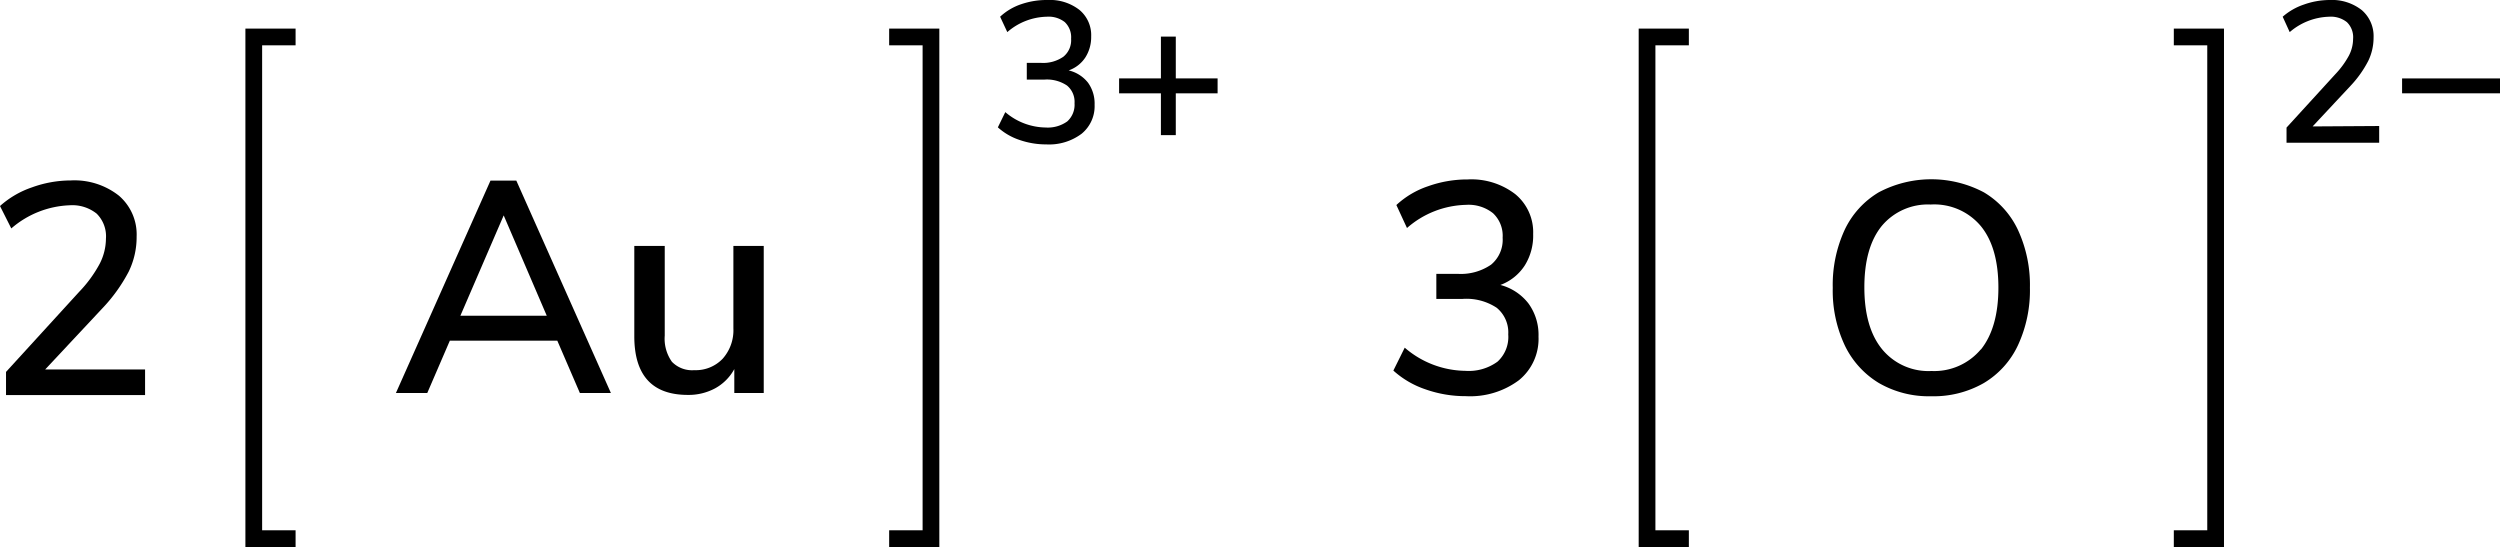 <svg xmlns="http://www.w3.org/2000/svg" width="298.99" height="65.42" viewBox="0 0 298.99 65.42"><defs><style>.cls-1{fill:none;stroke:#000;stroke-linecap:square;stroke-miterlimit:10;stroke-width:2px;}</style></defs><title>Chemical structure of gold III oxide</title><g id="レイヤー_2" data-name="レイヤー 2"><g id="レイヤー_1-2" data-name="レイヤー 1"><path d="M224.71,45.81a10.61,10.61,0,0,1-4.08-4.5,15.37,15.37,0,0,1-1.44-6.88,15.73,15.73,0,0,1,1.42-6.93,10.37,10.37,0,0,1,4.08-4.5,13.44,13.44,0,0,1,12.57,0,10.31,10.31,0,0,1,4.08,4.5,15.66,15.66,0,0,1,1.43,6.9,15.58,15.58,0,0,1-1.43,6.89,10.36,10.36,0,0,1-4.08,4.52,12.08,12.08,0,0,1-6.3,1.58A11.92,11.92,0,0,1,224.71,45.81Zm12.19-4Q239,39.18,239,34.4c0-3.19-.7-5.65-2.1-7.36a7.26,7.26,0,0,0-6-2.58A7.19,7.19,0,0,0,225.07,27c-1.4,1.71-2.1,4.17-2.1,7.36s.7,5.65,2.1,7.38A7.17,7.17,0,0,0,231,44.37,7.26,7.26,0,0,0,236.9,41.78Z"/><polyline class="cls-1" points="200.98 64.42 196.98 64.42 196.98 4.42 200.98 4.42"/><polyline class="cls-1" points="260.98 64.42 264.98 64.42 264.98 4.42 260.98 4.42"/><path d="M284.54,15.07v2H273.46V15.26l5.83-6.38a10.43,10.43,0,0,0,1.63-2.23,4.37,4.37,0,0,0,.5-2,2.5,2.5,0,0,0-.74-2A3.09,3.09,0,0,0,278.54,2a7.53,7.53,0,0,0-4.7,1.84L273,2A7.42,7.42,0,0,1,275.52.55a9.3,9.3,0,0,1,3.1-.55,5.77,5.77,0,0,1,3.84,1.21,4.1,4.1,0,0,1,1.41,3.28,6.39,6.39,0,0,1-.63,2.78,13,13,0,0,1-2.13,3l-4.53,4.85Z"/><path d="M299,9.38v1.78H287.28V9.38Z"/><path d="M182.81,36.31A6.38,6.38,0,0,1,184,40.25a6.37,6.37,0,0,1-2.34,5.22,9.76,9.76,0,0,1-6.34,1.91,14.39,14.39,0,0,1-4.82-.81,10.93,10.93,0,0,1-3.86-2.25L168,41.58a11.3,11.3,0,0,0,7.23,2.77,5.84,5.84,0,0,0,3.87-1.1A4,4,0,0,0,180.38,40,3.81,3.81,0,0,0,179,36.81a6.56,6.56,0,0,0-4.09-1.06h-3.13v-3h2.55a6.37,6.37,0,0,0,4-1.1,3.86,3.86,0,0,0,1.38-3.22,3.7,3.7,0,0,0-1.15-2.93,4.69,4.69,0,0,0-3.24-1,11.09,11.09,0,0,0-7.05,2.77L167,24.52a10.48,10.48,0,0,1,3.8-2.25,14,14,0,0,1,4.73-.81,8.6,8.6,0,0,1,5.69,1.76A5.89,5.89,0,0,1,183.36,28a6.72,6.72,0,0,1-1,3.74,5.9,5.9,0,0,1-2.92,2.34A6.24,6.24,0,0,1,182.81,36.31Z"/><path d="M17.35,44.19v3.06H.72V44.48L9.47,34.9a15.18,15.18,0,0,0,2.45-3.35,6.64,6.64,0,0,0,.75-3,3.81,3.81,0,0,0-1.11-3,4.66,4.66,0,0,0-3.21-1,11.28,11.28,0,0,0-7,2.77L0,24.64a11,11,0,0,1,3.82-2.23,13.65,13.65,0,0,1,4.64-.83,8.59,8.59,0,0,1,5.76,1.82,6.11,6.11,0,0,1,2.12,4.91,9.44,9.44,0,0,1-.95,4.18,19.42,19.42,0,0,1-3.19,4.43L5.4,44.19Z"/><polyline class="cls-1" points="34.35 64.42 30.35 64.42 30.35 4.42 34.35 4.42"/><polyline class="cls-1" points="107.34 64.42 111.34 64.42 111.34 4.42 107.34 4.42"/><path d="M130.13,9.9a4.28,4.28,0,0,1,.78,2.63A4.25,4.25,0,0,1,129.35,16a6.48,6.48,0,0,1-4.22,1.27,9.67,9.67,0,0,1-3.22-.54,7.3,7.3,0,0,1-2.57-1.5l.89-1.82a7.56,7.56,0,0,0,4.83,1.84,4,4,0,0,0,2.58-.73,2.68,2.68,0,0,0,.87-2.17,2.53,2.53,0,0,0-.9-2.12,4.31,4.31,0,0,0-2.72-.71H122.8v-2h1.7a4.23,4.23,0,0,0,2.68-.74,2.54,2.54,0,0,0,.92-2.14,2.5,2.5,0,0,0-.76-2A3.14,3.14,0,0,0,125.18,2a7.41,7.41,0,0,0-4.71,1.84L119.61,2a6.94,6.94,0,0,1,2.53-1.5A9.41,9.41,0,0,1,125.3,0a5.73,5.73,0,0,1,3.79,1.18,3.92,3.92,0,0,1,1.41,3.19,4.52,4.52,0,0,1-.69,2.49,3.93,3.93,0,0,1-2,1.56A4.15,4.15,0,0,1,130.13,9.9Z"/><path d="M145.62,9.38v1.78h-5v5h-1.78v-5h-5V9.38h5v-5h1.78v5Z"/><path d="M69.35,47l-2.7-6.26H53.8L51.1,47H47.35L58.66,21.6h3.09L73.06,47ZM55.06,37.76H65.39l-5.15-12Z"/><path d="M91.34,29.41V47H87.82V44.14a5.76,5.76,0,0,1-2.29,2.3,6.69,6.69,0,0,1-3.26.79q-6.4,0-6.41-7V29.41H79.5V40.14a4.76,4.76,0,0,0,.86,3.13,3.35,3.35,0,0,0,2.67,1,4.44,4.44,0,0,0,3.4-1.37,5.11,5.11,0,0,0,1.28-3.63V29.41Z"/></g></g></svg>